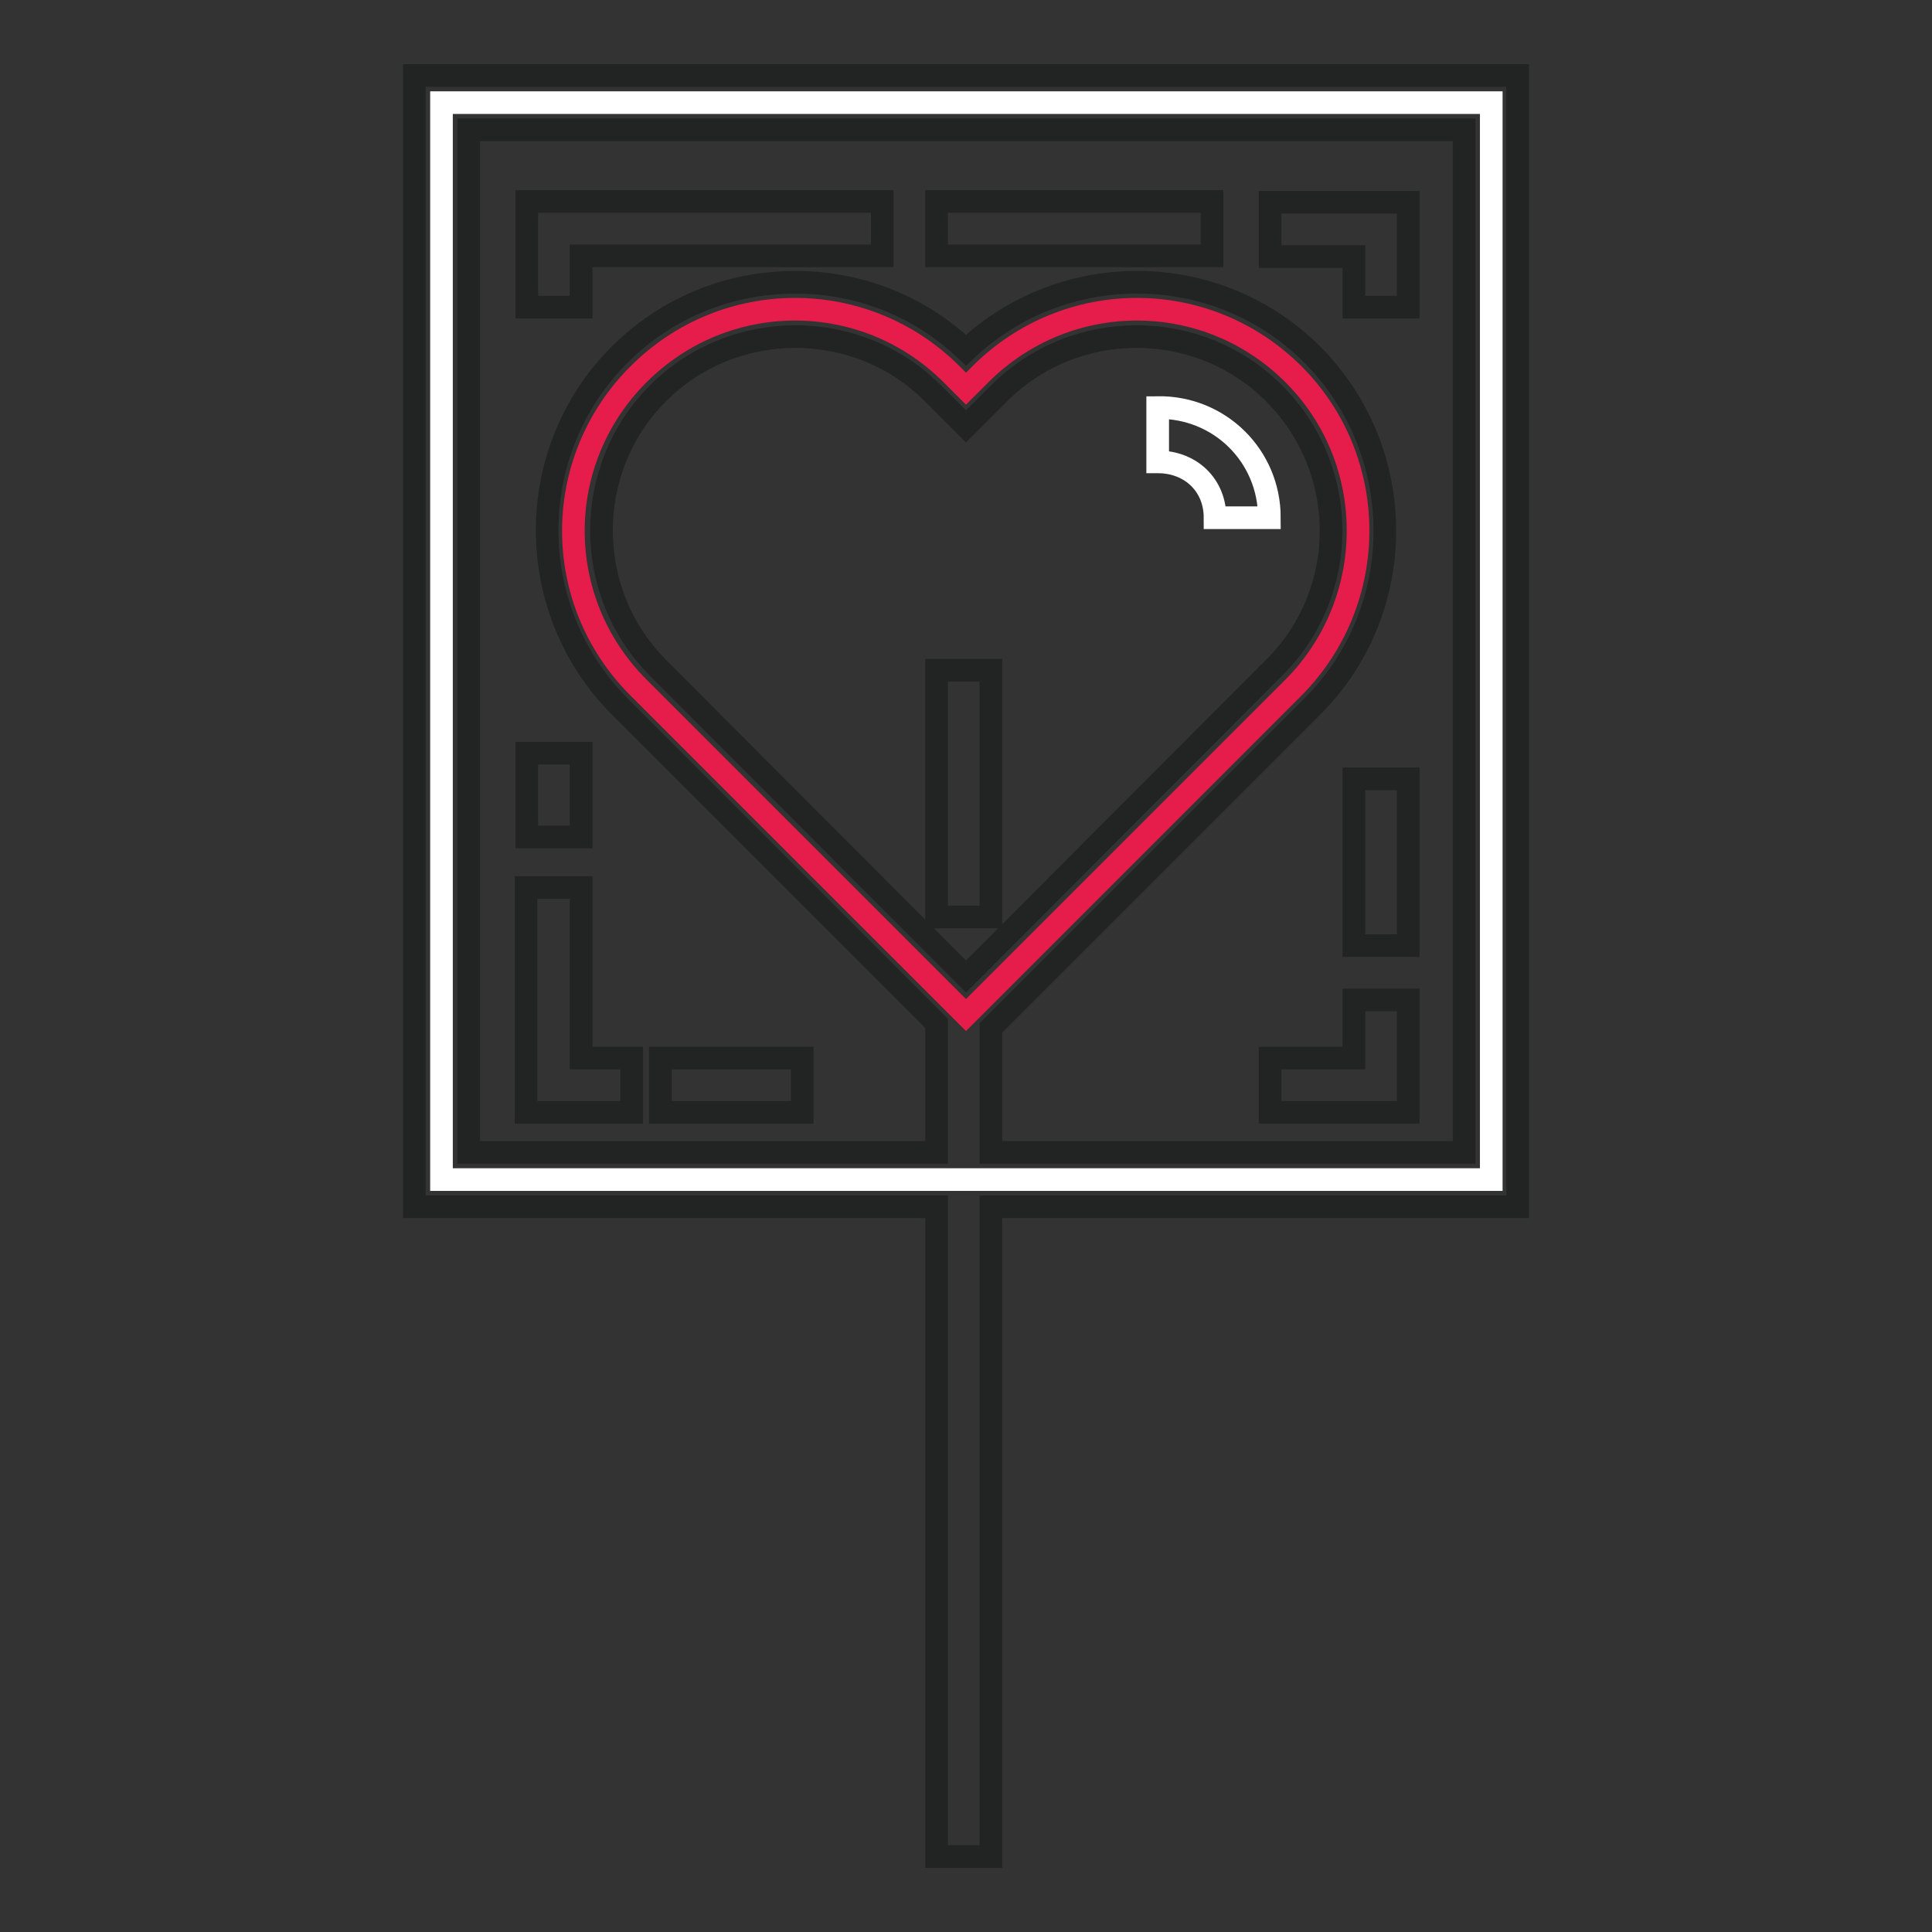 <?xml version="1.0" encoding="utf-8"?>
<!-- Svg Vector Icons : http://www.onlinewebfonts.com/icon -->
<!DOCTYPE svg PUBLIC "-//W3C//DTD SVG 1.1//EN" "http://www.w3.org/Graphics/SVG/1.1/DTD/svg11.dtd">
<svg version="1.1" xmlns="http://www.w3.org/2000/svg" xmlns:xlink="http://www.w3.org/1999/xlink" x="0px" y="0px" viewBox="0 0 256 256" enable-background="new 0 0 256 256" xml:space="preserve">
<rect x="0" y="0" width="256" height="256" fill="#333333" stroke="none"/>
<g> <path stroke-width="3" fill-opacity="0" stroke="#ffffff"  d="M58.5,13.6h139.1v142.7H58.5V13.6z"/> <path stroke-width="3" fill-opacity="0" stroke="#e61c4a"  d="M171.4,49.6c-11.5-11.5-30-11.5-41.5,0l-1.9,1.9l-1.9-1.9c-11.5-11.5-30-11.5-41.5,0 c-11.5,11.5-11.5,30,0,41.5l43.4,43.4l43.4-43.4C182.8,79.6,182.8,61,171.4,49.6z"/> <path stroke-width="3" fill-opacity="0" stroke="#222323"  d="M124.1,88.8h7.2v32.7h-7.2V88.8z"/> <path stroke-width="3" fill-opacity="0" stroke="#222323"  d="M201.1,10H54.9v149.9h69.2V246h7.2v-86.1h69.8V10L201.1,10z M193.9,152.7h-62.6v-16.5l42.6-42.6 c12.8-12.8,12.8-33.7,0-46.6l0,0c-12.6-12.6-33-12.8-45.9-0.6c-6.1-5.8-14.1-9-22.6-9c-8.8,0-17.1,3.4-23.3,9.6 c-12.8,12.8-12.8,33.7,0,46.6l42,42v17.1h-62V17.2h131.9V152.7z M168.8,88.5L128,129.4L87.2,88.5c-10-10-10-26.4,0-36.4 c5-5,11.6-7.5,18.2-7.5c6.6,0,13.2,2.5,18.2,7.5l4.4,4.4l4.4-4.4c10-10,26.4-10,36.4,0h0C178.9,62.2,178.9,78.5,168.8,88.5 L168.8,88.5z"/> <path stroke-width="3" fill-opacity="0" stroke="#222323"  d="M83.7,147.4H69.7v-29.8H77v22.6h6.7V147.4z M87.5,140.2h18.8v7.2H87.5V140.2z M186.6,147.4h-18.3v-7.2h11.1 v-7.7h7.2V147.4z M179.4,103.2h7.2v22.1h-7.2V103.2z M77,40.7h-7.2V26.7h47.1v7.2H77V40.7z M186.6,40.7h-7.2v-6.7h-11.1v-7.2h18.3 V40.7z M124.1,26.7h36.5v7.2h-36.5V26.7z M69.7,99.8H77v11.1h-7.2V99.8z"/> <path stroke-width="3" fill-opacity="0" stroke="#ffffff"  d="M168.2,68.6H161c0-4.3-3.2-7.4-7.6-7.4v-7.2C161.6,53.9,168.2,60.4,168.2,68.6z"/></g>
</svg>